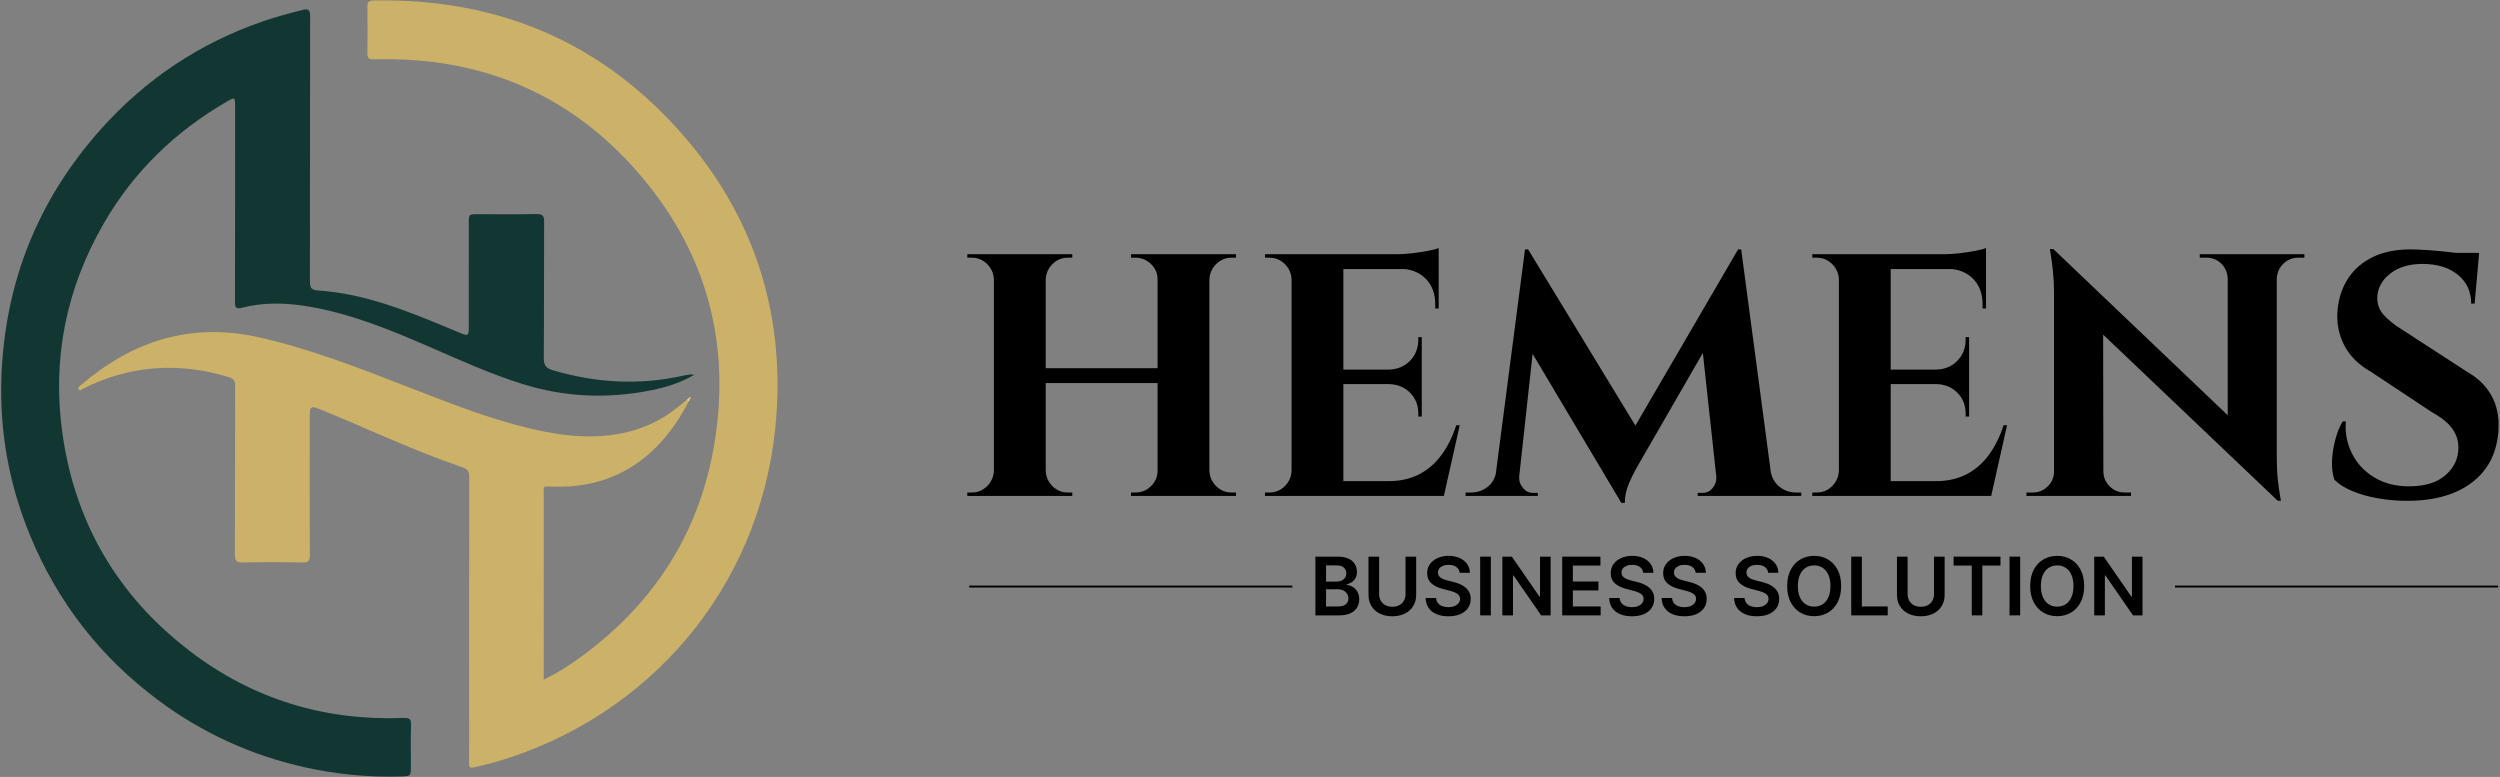 <svg width="1300" height="404" viewBox="0 0 1300 404" fill="none" xmlns="http://www.w3.org/2000/svg">
<rect x="0" y="0" width="1300" height="404" fill="#808080" stroke="none"/>
<path d="M358.021 208.89C342.571 238.81 318.621 254.21 287.471 253.02C281.771 252.8 282.771 252.8 282.761 257.5C282.731 287.85 282.741 318.2 282.741 348.55C282.741 349.99 282.741 351.44 282.741 353.42C289.451 350.2 295.341 346.43 301.011 342.36C338.651 315.28 362.761 279.17 370.991 233.47C380.371 181.37 368.611 133.95 334.651 93.11C298.411 49.54 251.191 29.28 194.601 30.87C191.581 30.95 190.981 30.13 191.041 27.34C191.211 19.45 191.171 11.56 191.041 3.67C191.001 1.25 191.551 0.32 194.211 0.26C259.031 -1.05 313.491 22 355.881 71.05C391.621 112.4 407.591 161.21 403.751 215.8C397.911 298.86 344.271 367.41 265.351 393.86C259.261 395.9 253.041 397.51 246.781 398.98C244.301 399.56 243.901 398.95 243.921 396.66C244.021 387.92 243.961 379.18 243.951 370.44C243.951 329.65 243.911 288.86 244.031 248.07C244.041 245.11 243.131 243.89 240.371 242.95C215.881 234.63 192.501 223.56 168.631 213.72C161.041 210.59 161.051 210.52 161.051 218.65C161.041 241.96 160.991 265.27 161.111 288.58C161.121 291.53 160.471 292.53 157.351 292.47C147.031 292.27 136.711 292.26 126.391 292.47C123.111 292.54 122.131 291.73 122.141 288.32C122.281 259.18 122.181 230.05 122.291 200.91C122.301 198 121.551 196.86 118.621 195.98C92.591 188.18 67.431 189.94 43.081 202.17C42.421 202.5 41.481 203.51 40.901 202.41C40.341 201.36 41.561 200.69 42.231 200.11C69.171 177.06 99.601 167.46 134.901 175.46C161.041 181.38 185.881 191.05 210.751 200.68C232.121 208.95 253.381 217.55 275.751 222.85C292.531 226.83 309.451 228.78 326.551 224.6C336.261 222.22 344.951 217.83 352.691 211.52C354.191 210.3 355.721 209.11 357.231 207.91C357.491 208.26 357.751 208.58 358.021 208.89Z" fill="#CBB268"/>
<path d="M361.04 194.87C353.94 199.04 346.44 201.37 338.73 202.92C316.05 207.48 293.59 206.59 271.47 199.62C254.78 194.36 238.87 187.14 222.85 180.17C202.81 171.45 182.59 163.2 160.9 159.46C149.2 157.44 137.46 157.05 125.86 160.01C122.75 160.8 122.18 160.04 122.19 157.08C122.27 123.21 122.24 89.34 122.24 55.47C122.24 50.51 122.16 50.41 117.93 52.86C91.03 68.44 69.42 89.32 53.85 116.38C34.26 150.42 26.98 187 32.51 225.73C39.13 272.19 61.36 309.99 98.7 338.54C131.47 363.6 168.75 374.92 209.93 373.33C213.06 373.21 213.83 374 213.74 377.01C213.52 384.17 213.66 391.33 213.65 398.5C213.64 403.54 213.64 403.6 208.43 403.76C191.73 404.26 175.22 402.67 158.91 399.08C130.8 392.9 105.19 381.19 82.12 363.99C52.26 341.71 30.14 313.36 15.84 278.95C4.78 252.33 -0.31 224.55 0.75 195.78C2.55 146.9 19.65 104.03 52.22 67.45C75.53 41.26 103.78 22.41 136.96 11.01C143.62 8.72 150.42 6.91 157.24 5.18C160.16 4.44 161.27 4.98 161.26 8.38C161.16 54.39 161.25 100.4 161.16 146.41C161.15 149.65 161.99 150.84 165.31 151.05C188.58 152.56 209.94 160.94 231.16 169.74C233.96 170.9 236.76 172.07 239.55 173.24C243.27 174.8 243.76 174.52 243.76 170.52C243.78 152.43 243.79 134.34 243.77 116.25C243.77 111.37 243.73 111.38 248.65 111.38C258.73 111.39 268.81 111.53 278.88 111.3C282.14 111.23 282.97 112.18 282.95 115.35C282.82 139.02 282.97 162.7 282.77 186.37C282.74 190.08 284.2 191.54 287.36 192.48C309.54 199.1 331.94 200.41 354.63 195.48C355.93 195.2 357.24 194.91 358.55 194.76C359.36 194.66 360.21 194.82 361.04 194.87Z" fill="#123733"/>
<path d="M358.851 207.46C358.571 207.94 358.291 208.42 358.011 208.9C357.751 208.58 357.481 208.26 357.221 207.94C357.551 207.61 357.891 207.28 358.221 206.95C358.441 207.12 358.651 207.29 358.851 207.46Z" fill="url(#paint0_linear_778_498)"/>
<path d="M358.23 206.94C358.47 206.76 358.83 206.36 358.92 206.42C359.48 206.75 359.13 207.12 358.85 207.45C358.65 207.29 358.44 207.12 358.23 206.94Z" fill="url(#paint1_linear_778_498)"/>
<path d="M517.37 145.31H516.83C516.71 142.2 515.54 139.54 513.33 137.32C511.11 135.11 508.45 134 505.34 134H503.01V132.2H517.38V145.31H517.37ZM517.37 244.79V257.9H503V256.1H505.33C508.44 256.1 511.1 254.99 513.32 252.78C515.53 250.57 516.7 247.9 516.82 244.79H517.37ZM543.77 132.2V257.9H516.83V132.2H543.77ZM603.56 191.46V199.18H541.97V191.46H603.56ZM543.23 145.31V132.2H557.6V134C557.48 134 556.7 134 555.27 134C552.16 134 549.49 135.11 547.28 137.32C545.06 139.54 543.9 142.2 543.78 145.31H543.23ZM543.23 244.79H543.77C543.89 247.9 545.06 250.57 547.27 252.78C549.48 255 552.15 256.1 555.26 256.1C556.7 256.1 557.47 256.1 557.59 256.1V257.9H543.22V244.79H543.23ZM602.49 145.31H601.95C601.95 142.2 600.81 139.54 598.54 137.32C596.26 135.11 593.57 134 590.46 134C589.02 134 588.24 134 588.13 134V132.2H602.5V145.31H602.49ZM602.49 244.79V257.9H588.12V256.1C588.24 256.1 589.02 256.1 590.45 256.1C593.56 256.1 596.26 254.99 598.53 252.78C600.8 250.57 601.94 247.9 601.94 244.79H602.49ZM628.88 132.2V257.9H601.95V132.2H628.88ZM628.35 145.31V132.2H642.72V134H640.39C637.28 134 634.61 135.11 632.4 137.32C630.18 139.54 629.02 142.2 628.9 145.31H628.35ZM628.35 244.79H628.89C629.01 247.9 630.18 250.57 632.39 252.78C634.6 255 637.27 256.1 640.38 256.1H642.71V257.9H628.34V244.79H628.35Z" fill="black"/>
<path d="M672.16 145.31H671.62C671.5 142.2 670.33 139.54 668.12 137.32C665.9 135.11 663.24 134 660.13 134H657.8V132.2H672.17V145.31H672.16ZM672.16 244.79V257.9H657.79V256.1H660.12C663.23 256.1 665.89 254.99 668.11 252.78C670.32 250.57 671.49 247.9 671.61 244.79H672.16ZM698.56 132.2V257.9H671.62V132.2H698.56ZM748.12 132.2V139.92H698.02V132.2H748.12ZM739.32 192.18V199.72H698.02V192.18H739.32ZM745.96 250.18L750.27 257.9H698.02V250.18H745.96ZM759.07 221.09L750.81 257.9H715.61L722.07 250.18C728.05 250.18 733.32 249.01 737.87 246.68C742.42 244.35 746.31 241 749.54 236.62C752.77 232.25 755.35 227.07 757.26 221.09H759.07ZM739.32 175.3V192.54H722.26V192.18C726.69 192.06 730.34 190.54 733.21 187.6C736.08 184.67 737.52 180.99 737.52 176.56V175.3H739.32ZM739.32 199.36V216.6H737.53V215.16C737.53 210.73 736.09 207.08 733.22 204.21C730.35 201.34 726.69 199.84 722.27 199.72V199.36H739.32ZM748.12 128.97V134.18L726.21 132.2C728.84 132.2 731.63 132.02 734.56 131.66C737.49 131.3 740.22 130.88 742.73 130.4C745.24 129.93 747.04 129.45 748.12 128.97ZM748.12 139.38V160.39H746.33V158.24C746.33 152.74 744.68 148.3 741.39 144.95C738.1 141.6 733.64 139.86 728.01 139.74V139.38H748.12Z" fill="black"/>
<path d="M782.05 244.789V257.899H762.12V256.099C762.24 256.099 763.2 256.099 764.99 256.099C768.22 256.099 771.1 255.109 773.61 253.139C776.12 251.159 777.62 248.379 778.1 244.789H782.05ZM793.01 129.689H794.63L800.92 147.649L788.88 257.899H776.31L793.01 129.689ZM789.96 247.659C789.96 247.779 789.96 247.899 789.96 248.019C789.96 248.139 789.96 248.319 789.96 248.559C789.96 250.479 790.65 252.239 792.03 253.859C793.41 255.479 795.05 256.279 796.97 256.279H799.66V257.899H788.7V247.659H789.96ZM794.62 129.689L853.34 226.119L843.1 261.499L789.95 172.249L794.62 129.689ZM903.8 129.689L905.24 149.259L851.91 241.739C849.51 245.929 847.75 249.519 846.61 252.509C845.47 255.499 844.9 258.489 844.9 261.489H843.1L836.1 245.869L903.8 129.689ZM892.49 247.659H893.75V257.899H882.8V256.279H885.49C887.52 256.279 889.2 255.469 890.52 253.859C891.84 252.239 892.49 250.479 892.49 248.559C892.49 248.319 892.49 248.139 892.49 248.019C892.49 247.899 892.49 247.779 892.49 247.659ZM905.42 129.689L922.48 257.899H893.57L884.59 175.299L903.8 129.689H905.42ZM916.91 244.789H920.68C921.28 248.379 922.84 251.159 925.35 253.139C927.86 255.119 930.68 256.099 933.79 256.099H936.66V257.899H916.91V244.789Z" fill="black"/>
<path d="M956.77 145.31H956.23C956.11 142.2 954.94 139.54 952.73 137.32C950.51 135.11 947.85 134 944.74 134H942.41V132.2H956.78V145.31H956.77ZM956.77 244.79V257.9H942.4V256.1H944.73C947.84 256.1 950.5 254.99 952.72 252.78C954.93 250.57 956.1 247.9 956.22 244.79H956.77ZM983.17 132.2V257.9H956.23V132.2H983.17ZM1032.73 132.2V139.92H982.63V132.2H1032.73ZM1023.93 192.18V199.72H982.63V192.18H1023.93ZM1030.57 250.18L1034.88 257.9H982.63V250.18H1030.57ZM1043.68 221.09L1035.42 257.9H1000.22L1006.68 250.18C1012.66 250.18 1017.93 249.01 1022.48 246.68C1027.03 244.35 1030.92 241 1034.15 236.62C1037.38 232.25 1039.96 227.07 1041.87 221.09H1043.68ZM1023.93 175.3V192.54H1006.87V192.18C1011.3 192.06 1014.95 190.54 1017.82 187.6C1020.69 184.67 1022.13 180.99 1022.13 176.56V175.3H1023.93ZM1023.93 199.36V216.6H1022.14V215.16C1022.14 210.73 1020.7 207.08 1017.83 204.21C1014.96 201.34 1011.3 199.84 1006.88 199.72V199.36H1023.93ZM1032.73 128.97V134.18L1010.82 132.2C1013.45 132.2 1016.24 132.02 1019.17 131.66C1022.1 131.3 1024.83 130.88 1027.34 130.4C1029.86 129.93 1031.65 129.45 1032.73 128.97ZM1032.73 139.38V160.39H1030.94V158.24C1030.94 152.74 1029.29 148.3 1026 144.95C1022.71 141.6 1018.25 139.86 1012.62 139.74V139.38H1032.73Z" fill="black"/>
<path d="M1068.64 245.15V257.9H1053.74V256.1C1055.9 256.1 1057.03 256.1 1057.15 256.1C1060.14 256.1 1062.72 255.02 1064.87 252.87C1067.02 250.72 1068.1 248.14 1068.1 245.15H1068.64ZM1067.74 129.51L1093.6 156.98L1093.78 257.9H1068.1V151.95C1068.1 145.25 1067.38 137.76 1065.94 129.5H1067.74V129.51ZM1067.74 129.51L1182.3 238.69L1184.45 260.42L1069.89 151.42L1067.74 129.51ZM1093.78 245.15C1093.78 248.14 1094.86 250.72 1097.01 252.87C1099.16 255.02 1101.74 256.1 1104.73 256.1C1104.85 256.1 1105.99 256.1 1108.14 256.1V257.9H1093.24V245.15H1093.78ZM1143.88 132.2H1158.78V144.95H1158.42C1158.3 141.84 1157.19 139.23 1155.1 137.14C1153 135.05 1150.4 134 1147.29 134C1145.13 134 1144 134 1143.88 134V132.2ZM1183.92 132.2V237.43C1183.92 241.86 1184.1 245.84 1184.46 249.37C1184.82 252.9 1185.36 256.58 1186.08 260.41H1184.46L1158.42 231.32V132.2H1183.92ZM1198.29 132.2V134H1195.06C1192.07 134 1189.49 135.05 1187.34 137.14C1185.19 139.24 1184.05 141.84 1183.93 144.95H1183.39V132.2H1198.29Z" fill="black"/>
<path d="M1253.41 129.689C1255.8 129.689 1258.77 129.809 1262.3 130.049C1265.83 130.289 1269.48 130.619 1273.25 131.039C1277.02 131.459 1280.31 131.879 1283.13 132.299C1285.94 132.719 1287.89 133.169 1288.97 133.649L1286.81 157.889H1285.02C1285.02 151.669 1282.71 146.669 1278.11 142.899C1273.5 139.129 1267.36 137.239 1259.7 137.239C1252.76 137.239 1247.16 138.919 1242.91 142.269C1238.66 145.619 1236.41 149.689 1236.18 154.479C1236.06 158.069 1237.2 161.189 1239.59 163.819C1241.98 166.449 1245.04 168.909 1248.75 171.179L1283.05 193.449C1288.55 196.559 1292.72 200.629 1295.53 205.659C1298.34 210.689 1299.57 216.559 1299.21 223.259C1298.61 234.989 1294.12 244.119 1285.74 250.639C1277.36 257.169 1265.99 260.429 1251.62 260.429C1246.35 260.429 1241.23 259.979 1236.27 259.079C1231.3 258.179 1226.9 256.929 1223.07 255.309C1219.24 253.689 1216.18 251.749 1213.91 249.469C1212.95 246.839 1212.53 243.669 1212.65 239.949C1212.77 236.239 1213.34 232.469 1214.36 228.639C1215.38 224.809 1216.66 221.639 1218.22 219.119H1219.84C1219.36 225.219 1220.47 230.879 1223.16 236.089C1225.85 241.299 1229.8 245.429 1235.01 248.479C1240.22 251.529 1246.41 252.999 1253.59 252.879C1261.49 252.759 1267.6 250.759 1271.91 246.859C1276.22 242.969 1278.37 238.269 1278.37 232.759C1278.37 229.049 1277.26 225.699 1275.05 222.699C1272.83 219.709 1269.21 216.839 1264.19 214.079L1232.77 193.249C1226.42 189.659 1221.82 185.049 1218.94 179.419C1216.07 173.789 1214.93 167.689 1215.53 161.099C1216.13 154.879 1217.98 149.399 1221.1 144.669C1224.21 139.939 1228.49 136.259 1233.94 133.629C1239.38 131.009 1245.87 129.689 1253.41 129.689ZM1289.15 131.479L1288.79 135.249H1267.6V131.479H1289.15Z" fill="black"/>
<path d="M504 305H672" stroke="black" stroke-miterlimit="10"/>
<path d="M1131 305H1299" stroke="black" stroke-miterlimit="10"/>
<path d="M684.013 320V289.455H695.706C697.913 289.455 699.748 289.803 701.209 290.499C702.681 291.185 703.78 292.124 704.506 293.318C705.241 294.511 705.609 295.863 705.609 297.374C705.609 298.617 705.371 299.681 704.893 300.566C704.416 301.441 703.775 302.152 702.969 302.699C702.164 303.246 701.264 303.639 700.27 303.877V304.176C701.354 304.235 702.393 304.568 703.387 305.175C704.391 305.771 705.212 306.617 705.848 307.71C706.484 308.804 706.802 310.127 706.802 311.678C706.802 313.259 706.42 314.681 705.654 315.943C704.888 317.196 703.735 318.186 702.194 318.911C700.653 319.637 698.714 320 696.377 320H684.013ZM689.546 315.377H695.497C697.506 315.377 698.952 314.994 699.837 314.228C700.732 313.453 701.18 312.458 701.18 311.245C701.18 310.34 700.956 309.525 700.508 308.799C700.061 308.063 699.425 307.487 698.599 307.069C697.774 306.642 696.79 306.428 695.646 306.428H689.546V315.377ZM689.546 302.445H695.02C695.974 302.445 696.834 302.271 697.6 301.923C698.366 301.566 698.967 301.063 699.405 300.417C699.852 299.761 700.076 298.985 700.076 298.09C700.076 296.907 699.658 295.933 698.823 295.167C697.998 294.401 696.77 294.019 695.139 294.019H689.546V302.445Z" fill="black"/>
<path d="M730.871 289.455H736.405V309.411C736.405 311.598 735.888 313.522 734.853 315.183C733.829 316.843 732.388 318.141 730.528 319.075C728.669 320 726.496 320.463 724.01 320.463C721.515 320.463 719.337 320 717.478 319.075C715.618 318.141 714.177 316.843 713.152 315.183C712.128 313.522 711.616 311.598 711.616 309.411V289.455H717.15V308.948C717.15 310.221 717.428 311.355 717.985 312.349C718.552 313.343 719.347 314.124 720.371 314.691C721.395 315.247 722.608 315.526 724.01 315.526C725.412 315.526 726.625 315.247 727.65 314.691C728.684 314.124 729.479 313.343 730.036 312.349C730.593 311.355 730.871 310.221 730.871 308.948V289.455Z" fill="black"/>
<path d="M759.019 297.852C758.88 296.549 758.293 295.535 757.259 294.809C756.235 294.083 754.903 293.72 753.262 293.72C752.109 293.72 751.119 293.894 750.294 294.242C749.469 294.59 748.837 295.063 748.4 295.659C747.962 296.256 747.739 296.937 747.729 297.703C747.729 298.339 747.873 298.891 748.161 299.358C748.459 299.825 748.862 300.223 749.369 300.551C749.876 300.869 750.438 301.138 751.055 301.357C751.671 301.575 752.293 301.759 752.919 301.909L755.783 302.624C756.936 302.893 758.045 303.256 759.109 303.713C760.182 304.171 761.142 304.747 761.987 305.443C762.842 306.139 763.518 306.98 764.016 307.964C764.513 308.948 764.761 310.102 764.761 311.424C764.761 313.214 764.304 314.79 763.389 316.152C762.474 317.504 761.152 318.563 759.422 319.329C757.702 320.085 755.619 320.463 753.172 320.463C750.796 320.463 748.733 320.095 746.983 319.359C745.243 318.623 743.881 317.549 742.896 316.137C741.922 314.725 741.395 313.005 741.315 310.977H746.759C746.839 312.041 747.167 312.926 747.744 313.632C748.32 314.338 749.071 314.865 749.996 315.213C750.93 315.561 751.974 315.735 753.128 315.735C754.331 315.735 755.385 315.556 756.29 315.198C757.204 314.83 757.92 314.323 758.437 313.676C758.954 313.02 759.218 312.254 759.228 311.379C759.218 310.584 758.984 309.928 758.527 309.411C758.07 308.884 757.428 308.446 756.603 308.098C755.788 307.74 754.833 307.422 753.739 307.144L750.264 306.249C747.748 305.602 745.76 304.623 744.298 303.311C742.847 301.988 742.121 300.233 742.121 298.046C742.121 296.246 742.608 294.67 743.582 293.318C744.567 291.965 745.904 290.916 747.594 290.171C749.285 289.415 751.199 289.037 753.337 289.037C755.504 289.037 757.403 289.415 759.034 290.171C760.675 290.916 761.962 291.955 762.897 293.288C763.832 294.61 764.314 296.132 764.344 297.852H759.019Z" fill="black"/>
<path d="M775.228 289.455V320H769.694V289.455H775.228Z" fill="black"/>
<path d="M806.321 289.455V320H801.399L787.007 299.194H786.753V320H781.22V289.455H786.171L800.549 310.276H800.818V289.455H806.321Z" fill="black"/>
<path d="M812.351 320V289.455H832.217V294.093H817.884V302.386H831.188V307.024H817.884V315.362H832.336V320H812.351Z" fill="black"/>
<path d="M854.462 297.852C854.323 296.549 853.737 295.535 852.702 294.809C851.678 294.083 850.346 293.72 848.705 293.72C847.552 293.72 846.563 293.894 845.737 294.242C844.912 294.59 844.281 295.063 843.843 295.659C843.406 296.256 843.182 296.937 843.172 297.703C843.172 298.339 843.316 298.891 843.604 299.358C843.903 299.825 844.305 300.223 844.813 300.551C845.32 300.869 845.881 301.138 846.498 301.357C847.114 301.575 847.736 301.759 848.362 301.909L851.226 302.624C852.379 302.893 853.488 303.256 854.552 303.713C855.626 304.171 856.585 304.747 857.43 305.443C858.286 306.139 858.962 306.98 859.459 307.964C859.956 308.948 860.205 310.102 860.205 311.424C860.205 313.214 859.747 314.79 858.832 316.152C857.918 317.504 856.595 318.563 854.865 319.329C853.145 320.085 851.062 320.463 848.616 320.463C846.239 320.463 844.176 320.095 842.426 319.359C840.686 318.623 839.324 317.549 838.34 316.137C837.365 314.725 836.838 313.005 836.759 310.977H842.202C842.282 312.041 842.61 312.926 843.187 313.632C843.764 314.338 844.514 314.865 845.439 315.213C846.374 315.561 847.418 315.735 848.571 315.735C849.774 315.735 850.828 315.556 851.733 315.198C852.648 314.83 853.364 314.323 853.881 313.676C854.398 313.02 854.661 312.254 854.671 311.379C854.661 310.584 854.428 309.928 853.97 309.411C853.513 308.884 852.872 308.446 852.046 308.098C851.231 307.74 850.276 307.422 849.183 307.144L845.707 306.249C843.192 305.602 841.203 304.623 839.742 303.311C838.29 301.988 837.564 300.233 837.564 298.046C837.564 296.246 838.051 294.67 839.026 293.318C840.01 291.965 841.347 290.916 843.038 290.171C844.728 289.415 846.642 289.037 848.78 289.037C850.948 289.037 852.847 289.415 854.477 290.171C856.118 290.916 857.406 291.955 858.34 293.288C859.275 294.61 859.757 296.132 859.787 297.852H854.462Z" fill="black"/>
<path d="M881.738 297.852C881.599 296.549 881.012 295.535 879.978 294.809C878.954 294.083 877.621 293.72 875.981 293.72C874.827 293.72 873.838 293.894 873.013 294.242C872.187 294.59 871.556 295.063 871.119 295.659C870.681 296.256 870.457 296.937 870.447 297.703C870.447 298.339 870.592 298.891 870.88 299.358C871.178 299.825 871.581 300.223 872.088 300.551C872.595 300.869 873.157 301.138 873.773 301.357C874.39 301.575 875.011 301.759 875.638 301.909L878.501 302.624C879.655 302.893 880.763 303.256 881.827 303.713C882.901 304.171 883.861 304.747 884.706 305.443C885.561 306.139 886.237 306.98 886.734 307.964C887.231 308.948 887.48 310.102 887.48 311.424C887.48 313.214 887.023 314.79 886.108 316.152C885.193 317.504 883.871 318.563 882.141 319.329C880.42 320.085 878.337 320.463 875.891 320.463C873.515 320.463 871.452 320.095 869.702 319.359C867.962 318.623 866.599 317.549 865.615 316.137C864.641 314.725 864.114 313.005 864.034 310.977H869.478C869.557 312.041 869.886 312.926 870.462 313.632C871.039 314.338 871.79 314.865 872.714 315.213C873.649 315.561 874.693 315.735 875.846 315.735C877.05 315.735 878.104 315.556 879.008 315.198C879.923 314.83 880.639 314.323 881.156 313.676C881.673 313.02 881.937 312.254 881.947 311.379C881.937 310.584 881.703 309.928 881.246 309.411C880.788 308.884 880.147 308.446 879.322 308.098C878.506 307.74 877.552 307.422 876.458 307.144L872.983 306.249C870.467 305.602 868.479 304.623 867.017 303.311C865.565 301.988 864.839 300.233 864.839 298.046C864.839 296.246 865.327 294.67 866.301 293.318C867.285 291.965 868.623 290.916 870.313 290.171C872.003 289.415 873.918 289.037 876.055 289.037C878.223 289.037 880.122 289.415 881.753 290.171C883.393 290.916 884.681 291.955 885.616 293.288C886.55 294.61 887.033 296.132 887.062 297.852H881.738Z" fill="black"/>
<path d="M919.431 297.852C919.292 296.549 918.705 295.535 917.671 294.809C916.647 294.083 915.315 293.72 913.674 293.72C912.521 293.72 911.531 293.894 910.706 294.242C909.881 294.59 909.249 295.063 908.812 295.659C908.374 296.256 908.151 296.937 908.141 297.703C908.141 298.339 908.285 298.891 908.573 299.358C908.872 299.825 909.274 300.223 909.781 300.551C910.288 300.869 910.85 301.138 911.467 301.357C912.083 301.575 912.705 301.759 913.331 301.909L916.195 302.624C917.348 302.893 918.457 303.256 919.521 303.713C920.595 304.171 921.554 304.747 922.399 305.443C923.254 306.139 923.93 306.98 924.428 307.964C924.925 308.948 925.173 310.102 925.173 311.424C925.173 313.214 924.716 314.79 923.801 316.152C922.886 317.504 921.564 318.563 919.834 319.329C918.114 320.085 916.031 320.463 913.585 320.463C911.208 320.463 909.145 320.095 907.395 319.359C905.655 318.623 904.293 317.549 903.308 316.137C902.334 314.725 901.807 313.005 901.727 310.977H907.171C907.251 312.041 907.579 312.926 908.156 313.632C908.732 314.338 909.483 314.865 910.408 315.213C911.342 315.561 912.386 315.735 913.54 315.735C914.743 315.735 915.797 315.556 916.702 315.198C917.617 314.83 918.332 314.323 918.85 313.676C919.367 313.02 919.63 312.254 919.64 311.379C919.63 310.584 919.396 309.928 918.939 309.411C918.482 308.884 917.84 308.446 917.015 308.098C916.2 307.74 915.245 307.422 914.151 307.144L910.676 306.249C908.161 305.602 906.172 304.623 904.71 303.311C903.259 301.988 902.533 300.233 902.533 298.046C902.533 296.246 903.02 294.67 903.994 293.318C904.979 291.965 906.316 290.916 908.006 290.171C909.697 289.415 911.611 289.037 913.749 289.037C915.916 289.037 917.815 289.415 919.446 290.171C921.087 290.916 922.374 291.955 923.309 293.288C924.244 294.61 924.726 296.132 924.756 297.852H919.431Z" fill="black"/>
<path d="M957.4 304.727C957.4 308.019 956.784 310.838 955.551 313.184C954.328 315.521 952.658 317.311 950.54 318.553C948.432 319.796 946.04 320.418 943.366 320.418C940.691 320.418 938.295 319.796 936.177 318.553C934.069 317.301 932.398 315.506 931.165 313.169C929.942 310.823 929.331 308.009 929.331 304.727C929.331 301.436 929.942 298.622 931.165 296.286C932.398 293.939 934.069 292.144 936.177 290.901C938.295 289.659 940.691 289.037 943.366 289.037C946.04 289.037 948.432 289.659 950.54 290.901C952.658 292.144 954.328 293.939 955.551 296.286C956.784 298.622 957.4 301.436 957.4 304.727ZM951.837 304.727C951.837 302.411 951.474 300.457 950.748 298.866C950.033 297.265 949.038 296.057 947.766 295.242C946.493 294.416 945.026 294.004 943.366 294.004C941.705 294.004 940.239 294.416 938.966 295.242C937.693 296.057 936.694 297.265 935.968 298.866C935.252 300.457 934.894 302.411 934.894 304.727C934.894 307.044 935.252 309.003 935.968 310.604C936.694 312.195 937.693 313.403 938.966 314.228C940.239 315.044 941.705 315.451 943.366 315.451C945.026 315.451 946.493 315.044 947.766 314.228C949.038 313.403 950.033 312.195 950.748 310.604C951.474 309.003 951.837 307.044 951.837 304.727Z" fill="black"/>
<path d="M962.632 320V289.455H968.165V315.362H981.618V320H962.632Z" fill="black"/>
<path d="M1005.68 289.455H1011.21V309.411C1011.21 311.598 1010.69 313.522 1009.66 315.183C1008.63 316.843 1007.19 318.141 1005.33 319.075C1003.47 320 1001.3 320.463 998.815 320.463C996.319 320.463 994.142 320 992.282 319.075C990.423 318.141 988.981 316.843 987.957 315.183C986.933 313.522 986.421 311.598 986.421 309.411V289.455H991.954V308.948C991.954 310.221 992.233 311.355 992.789 312.349C993.356 313.343 994.152 314.124 995.176 314.691C996.2 315.247 997.413 315.526 998.815 315.526C1000.22 315.526 1001.43 315.247 1002.45 314.691C1003.49 314.124 1004.28 313.343 1004.84 312.349C1005.4 311.355 1005.68 310.221 1005.68 308.948V289.455Z" fill="black"/>
<path d="M1015.88 294.093V289.455H1040.25V294.093H1030.81V320H1025.32V294.093H1015.88Z" fill="black"/>
<path d="M1050.48 289.455V320H1044.95V289.455H1050.48Z" fill="black"/>
<path d="M1083.77 304.727C1083.77 308.019 1083.15 310.838 1081.92 313.184C1080.7 315.521 1079.03 317.311 1076.91 318.553C1074.8 319.796 1072.41 320.418 1069.73 320.418C1067.06 320.418 1064.66 319.796 1062.55 318.553C1060.44 317.301 1058.77 315.506 1057.53 313.169C1056.31 310.823 1055.7 308.009 1055.7 304.727C1055.7 301.436 1056.31 298.622 1057.53 296.286C1058.77 293.939 1060.44 292.144 1062.55 290.901C1064.66 289.659 1067.06 289.037 1069.73 289.037C1072.41 289.037 1074.8 289.659 1076.91 290.901C1079.03 292.144 1080.7 293.939 1081.92 296.286C1083.15 298.622 1083.77 301.436 1083.77 304.727ZM1078.21 304.727C1078.21 302.411 1077.84 300.457 1077.12 298.866C1076.4 297.265 1075.41 296.057 1074.13 295.242C1072.86 294.416 1071.4 294.004 1069.73 294.004C1068.07 294.004 1066.61 294.416 1065.33 295.242C1064.06 296.057 1063.06 297.265 1062.34 298.866C1061.62 300.457 1061.26 302.411 1061.26 304.727C1061.26 307.044 1061.62 309.003 1062.34 310.604C1063.06 312.195 1064.06 313.403 1065.33 314.228C1066.61 315.044 1068.07 315.451 1069.73 315.451C1071.4 315.451 1072.86 315.044 1074.13 314.228C1075.41 313.403 1076.4 312.195 1077.12 310.604C1077.84 309.003 1078.21 307.044 1078.21 304.727Z" fill="black"/>
<path d="M1114.1 289.455V320H1109.18L1094.79 299.194H1094.53V320H1089V289.455H1093.95L1108.33 310.276H1108.6V289.455H1114.1Z" fill="black"/>
<defs>
<linearGradient id="paint0_linear_778_498" x1="357.226" y1="207.919" x2="358.855" y2="207.919" gradientUnits="userSpaceOnUse">
<stop offset="5.32779e-09" stop-color="#FFFF95"/>
<stop offset="1" stop-color="#CBB268"/>
</linearGradient>
<linearGradient id="paint1_linear_778_498" x1="358.228" y1="206.938" x2="359.222" y2="206.938" gradientUnits="userSpaceOnUse">
<stop offset="5.32779e-09" stop-color="#FFFF95"/>
<stop offset="1" stop-color="#CBB268"/>
</linearGradient>
</defs>
</svg>
